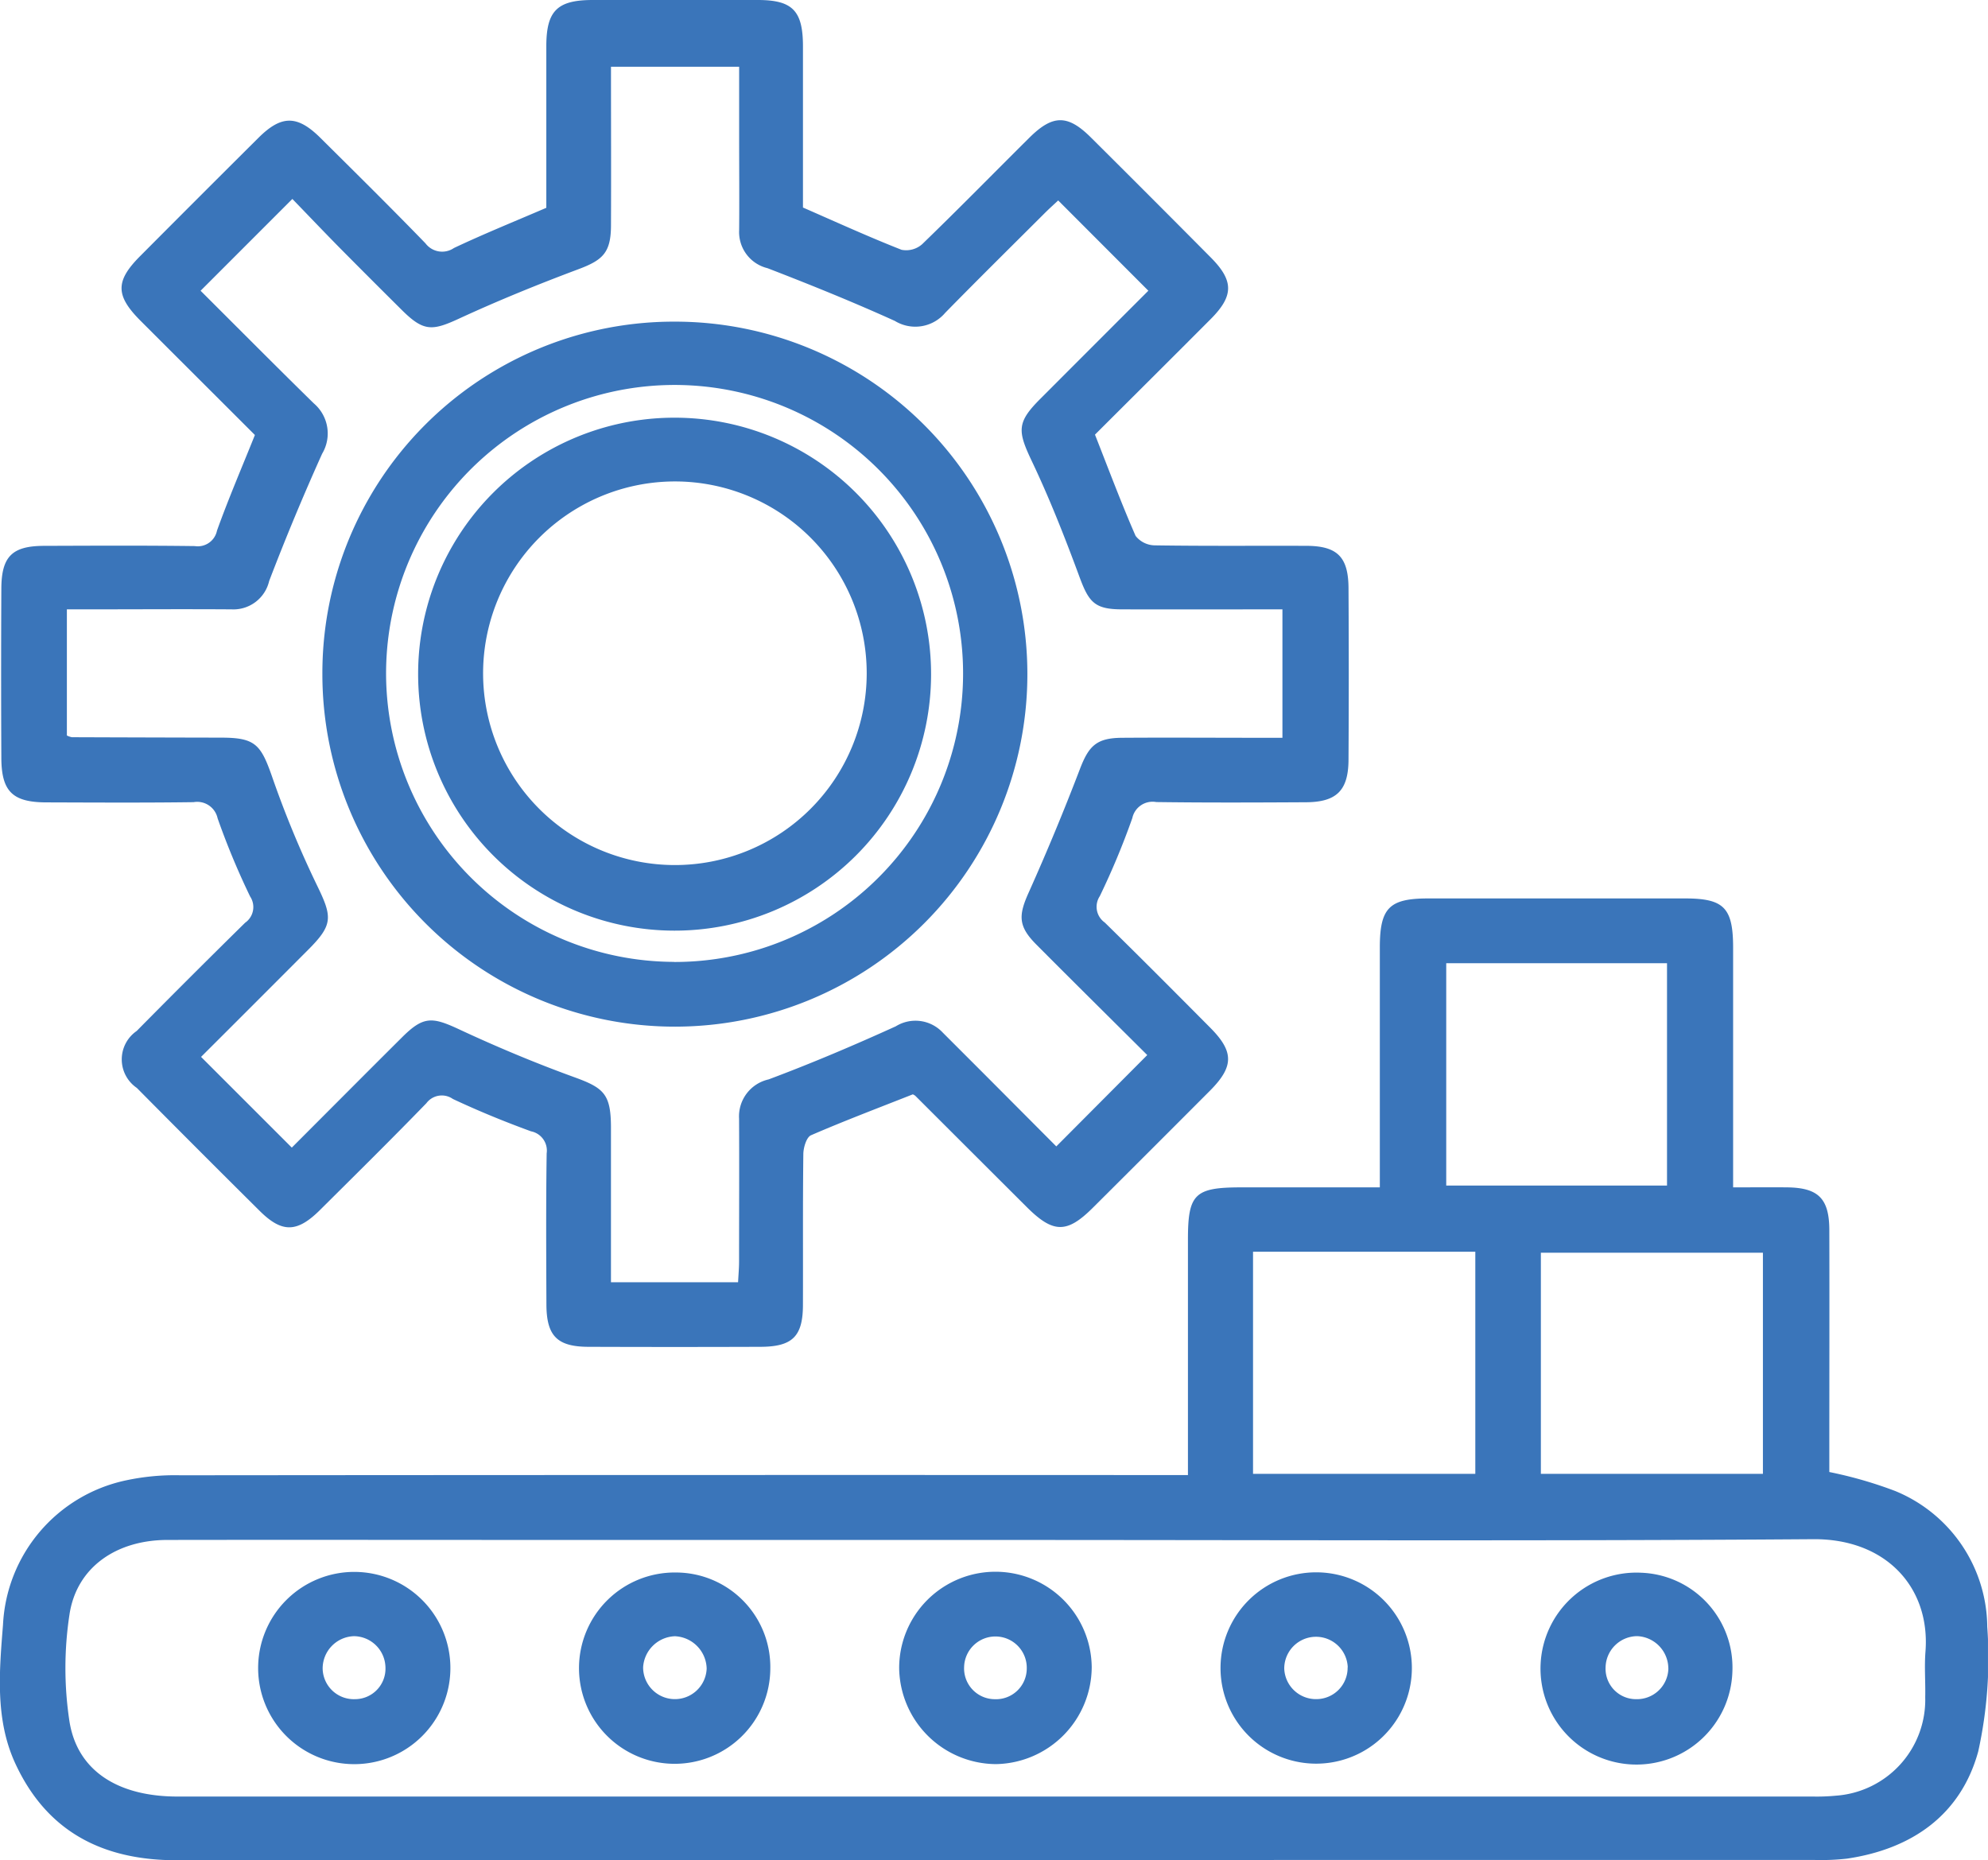 <svg id="Сгруппировать_11323" data-name="Сгруппировать 11323" xmlns="http://www.w3.org/2000/svg" xmlns:xlink="http://www.w3.org/1999/xlink" width="79.932" height="74.798" viewBox="0 0 79.932 74.798">
  <defs>
    <clipPath id="clip-path">
      <rect id="Прямоугольник_2459" data-name="Прямоугольник 2459" width="79.931" height="74.798" fill="#3a75ba"/>
    </clipPath>
  </defs>
  <g id="Сгруппировать_11322" data-name="Сгруппировать 11322" clip-path="url(#clip-path)">
    <path id="Контур_22247" data-name="Контур 22247" d="M47.764,301.586v-2.153q0-3.663,0-7.326c0-1.827.271-2.093,2.134-2.094h5.581v-.978q0-4.329,0-8.658c0-1.6.375-1.98,1.945-1.981q5.161,0,10.321,0c1.572,0,1.938.372,1.939,1.983q0,4.329,0,8.658v.976c.8,0,1.489-.007,2.176,0,1.252.016,1.689.45,1.692,1.72.008,2.942,0,5.883,0,8.825v.9a16.8,16.8,0,0,1,2.635.758,5.955,5.955,0,0,1,3.715,5.465,17.418,17.418,0,0,1-.363,5.013c-.7,2.55-2.664,3.922-5.275,4.308a9.134,9.134,0,0,1-1.329.053q-32.92,0-65.84.012c-2.984,0-5.223-1.161-6.484-3.9-.815-1.772-.638-3.7-.49-5.574a6.246,6.246,0,0,1,4.9-5.79,9.384,9.384,0,0,1,2.226-.214q19.685-.018,39.371-.009h1.138m-7.649,2.609H21.886c-5.05,0-10.1-.008-15.149,0-2.061,0-3.651,1.1-3.941,2.984a14.268,14.268,0,0,0-.005,4.3c.312,2,1.952,3.033,4.345,3.033q32.879,0,65.758,0a7.942,7.942,0,0,0,.914-.034,3.867,3.867,0,0,0,3.6-3.964c.013-.61-.038-1.224.01-1.831.2-2.582-1.592-4.539-4.507-4.518-10.931.078-21.864.031-32.8.031M58.149,289.94h8.877V281H58.149Zm-7.768,11.591h8.937V292.6H50.381Zm11.573,0h8.928v-8.891H61.954Z" transform="translate(0 -242.273)" fill="#3a75ba"/>
    <path id="Контур_22248" data-name="Контур 22248" d="M37,44c-1.384.547-2.753,1.064-4.094,1.645-.179.078-.3.48-.308.734-.025,2.026-.009,4.052-.016,6.078,0,1.272-.418,1.689-1.7,1.694q-3.455.013-6.909,0c-1.272,0-1.7-.435-1.705-1.7-.008-2.026-.02-4.052.01-6.078a.79.79,0,0,0-.631-.887c-1.064-.388-2.116-.819-3.14-1.3a.774.774,0,0,0-1.066.171c-1.41,1.454-2.852,2.877-4.289,4.305-.911.9-1.516.914-2.41.027Q8.259,46.225,5.8,43.742a1.388,1.388,0,0,1-.006-2.29q2.164-2.192,4.36-4.352a.768.768,0,0,0,.2-1.057A30.361,30.361,0,0,1,9.047,32.9a.838.838,0,0,0-.964-.648c-1.97.027-3.94.015-5.91.009-1.366,0-1.814-.435-1.821-1.78q-.017-3.414,0-6.827c.008-1.282.438-1.7,1.7-1.707,2.026-.007,4.051-.017,6.077.009a.788.788,0,0,0,.894-.623c.457-1.273.992-2.518,1.524-3.843-1.5-1.5-3.05-3.044-4.6-4.595-1.008-1.01-1.015-1.592-.021-2.591Q8.3,7.918,10.693,5.538c.921-.916,1.558-.914,2.482,0,1.418,1.407,2.84,2.811,4.23,4.246a.84.84,0,0,0,1.146.187c1.2-.567,2.429-1.064,3.713-1.616,0-2.13,0-4.32,0-6.511C22.268.441,22.7.006,24.106,0q3.33-.007,6.66,0c1.4,0,1.815.433,1.817,1.858,0,2.189,0,4.378,0,6.486,1.372.6,2.655,1.185,3.966,1.7a.971.971,0,0,0,.825-.224c1.456-1.408,2.874-2.855,4.312-4.283.94-.933,1.541-.938,2.471-.013q2.421,2.407,4.825,4.83c.927.934.925,1.539,0,2.47-1.565,1.571-3.139,3.135-4.658,4.651.555,1.409,1.058,2.756,1.633,4.071a1,1,0,0,0,.771.381c2.025.031,4.051.012,6.077.019,1.257,0,1.706.438,1.713,1.7q.02,3.455,0,6.91c-.008,1.235-.487,1.7-1.736,1.7-2,.011-4,.019-5.994-.008a.833.833,0,0,0-.963.646,30.727,30.727,0,0,1-1.308,3.139.773.773,0,0,0,.2,1.058c1.429,1.4,2.836,2.815,4.244,4.232.957.963.952,1.562-.015,2.532q-2.351,2.358-4.711,4.708c-1.041,1.037-1.592,1.028-2.656-.033q-2.24-2.234-4.478-4.47A.426.426,0,0,0,37,44M12.036,46.136c1.456-1.457,2.94-2.95,4.432-4.434.851-.847,1.2-.823,2.279-.321,1.523.711,3.08,1.362,4.66,1.936,1.173.426,1.446.682,1.456,1.971,0,.361,0,.722,0,1.082v5.185h5.111c.015-.3.04-.567.04-.838,0-1.915.01-3.83,0-5.745A1.522,1.522,0,0,1,31.2,43.4c1.73-.647,3.433-1.371,5.115-2.135a1.5,1.5,0,0,1,1.888.251q.824.824,1.648,1.648c1.013,1.016,2.025,2.033,2.918,2.929l3.657-3.673c-1.435-1.428-2.954-2.93-4.461-4.444-.727-.73-.723-1.162-.311-2.08q1.1-2.454,2.062-4.969c.356-.933.665-1.255,1.688-1.263,1.859-.013,3.718,0,5.577,0h.88V24.5c-2.182,0-4.312.006-6.442,0-1.1,0-1.338-.275-1.718-1.305-.583-1.578-1.2-3.149-1.923-4.668-.569-1.2-.6-1.544.344-2.487,1.468-1.471,2.938-2.941,4.348-4.351l-3.625-3.63c-.15.141-.354.323-.547.516-1.336,1.333-2.679,2.658-4,4.007a1.574,1.574,0,0,1-2.019.322c-1.682-.762-3.4-1.457-5.121-2.121a1.494,1.494,0,0,1-1.141-1.526c.011-1.249,0-2.5,0-3.747,0-.937,0-1.875,0-2.827H24.864c0,2.18.009,4.288,0,6.4-.007,1.076-.33,1.375-1.309,1.741-1.627.609-3.24,1.266-4.817,1.994-1.067.492-1.413.51-2.276-.346q-1.241-1.231-2.472-2.473c-.674-.683-1.335-1.379-1.937-2l-3.69,3.691c1.489,1.484,3.011,3.018,4.554,4.53a1.588,1.588,0,0,1,.333,2.023q-1.138,2.526-2.13,5.118A1.475,1.475,0,0,1,9.606,24.5c-1.915-.013-3.829,0-5.744,0H2.987v5.072a.814.814,0,0,0,.2.069q3,.011,5.993.017c1.369,0,1.6.261,2.055,1.561a40.534,40.534,0,0,0,1.8,4.359c.631,1.293.663,1.6-.353,2.616-1.446,1.449-2.895,2.9-4.3,4.3l3.649,3.648" transform="translate(-0.298 0)" fill="#3a75ba"/>
    <path id="Контур_22249" data-name="Контур 22249" d="M282.525,494.974a3.915,3.915,0,0,1-3.892-3.842,3.871,3.871,0,0,1,7.742-.043,3.918,3.918,0,0,1-3.85,3.885m-.056-2.61a1.237,1.237,0,0,0,1.294-1.221,1.26,1.26,0,1,0-2.519-.07,1.238,1.238,0,0,0,1.225,1.291" transform="translate(-242.48 -424.045)" fill="#3a75ba"/>
    <path id="Контур_22250" data-name="Контур 22250" d="M378.22,491.1a3.846,3.846,0,0,1,7.693.045,3.846,3.846,0,1,1-7.693-.045m5.115-.006a1.277,1.277,0,0,0-2.553.052,1.276,1.276,0,0,0,1.3,1.228,1.258,1.258,0,0,0,1.248-1.279" transform="translate(-329.146 -424.058)" fill="#3a75ba"/>
    <path id="Контур_22251" data-name="Контур 22251" d="M87.717,491.128a3.865,3.865,0,0,1-7.73-.024,3.865,3.865,0,0,1,7.73.024m-3.9-1.292a1.3,1.3,0,0,0-1.236,1.308,1.254,1.254,0,0,0,1.3,1.224,1.227,1.227,0,0,0,1.225-1.287,1.281,1.281,0,0,0-1.287-1.246" transform="translate(-69.608 -424.05)" fill="#3a75ba"/>
    <path id="Контур_22252" data-name="Контур 22252" d="M187.126,491.153a3.846,3.846,0,1,1-3.81-3.872,3.8,3.8,0,0,1,3.81,3.872m-3.814-1.31a1.329,1.329,0,0,0-1.3,1.249,1.278,1.278,0,0,0,2.555.053,1.334,1.334,0,0,0-1.252-1.3" transform="translate(-156.154 -424.056)" fill="#3a75ba"/>
    <path id="Контур_22253" data-name="Контур 22253" d="M485.1,491.277a3.859,3.859,0,1,1-3.648-3.949,3.812,3.812,0,0,1,3.648,3.949m-2.577-.1a1.307,1.307,0,0,0-1.249-1.3A1.281,1.281,0,0,0,480,491.135a1.224,1.224,0,0,0,1.235,1.276,1.263,1.263,0,0,0,1.29-1.235" transform="translate(-415.444 -424.093)" fill="#3a75ba"/>
    <path id="Контур_22254" data-name="Контур 22254" d="M114.055,99.671a14.173,14.173,0,1,1-14.16,14.19,14.134,14.134,0,0,1,14.16-14.19m-.017,25.746A11.6,11.6,0,1,0,102.456,113.8a11.611,11.611,0,0,0,11.581,11.613" transform="translate(-86.933 -86.739)" fill="#3a75ba"/>
    <path id="Контур_22255" data-name="Контур 22255" d="M139.91,129.432a10.312,10.312,0,1,1-10.336,10.3,10.305,10.305,0,0,1,10.336-10.3m-7.724,10.312a7.712,7.712,0,1,0,7.717-7.749,7.719,7.719,0,0,0-7.717,7.749" transform="translate(-112.762 -112.638)" fill="#3a75ba"/>
  </g>
</svg>
